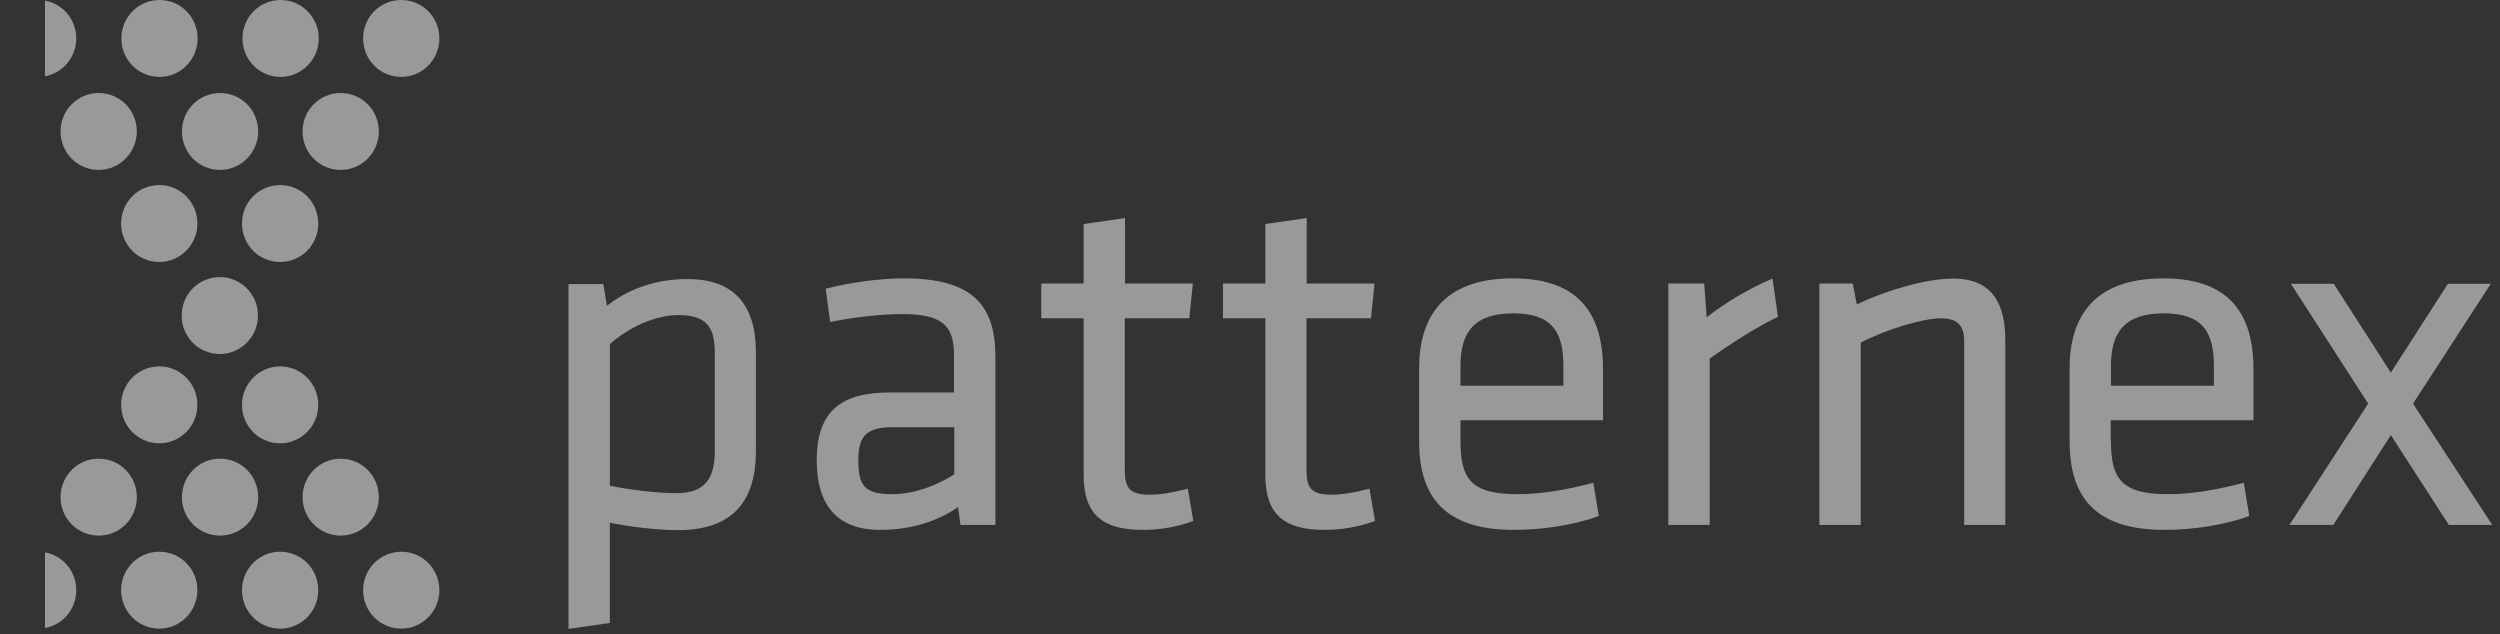 <svg width="138" height="35" viewBox="0 0 138 35" fill="none" xmlns="http://www.w3.org/2000/svg">
<rect x="0" y="0" width="138" height="35" fill="#333333" stroke="none"/>
<g opacity="0.5">
<path d="M128.797 28.977H126.375L130.723 22.28L126.458 15.666H128.824L131.975 20.568L135.125 15.666H137.491L133.199 22.28L137.574 28.977H135.18L131.975 24.019L128.797 28.977ZM116.525 20.199V21.294H122.207V20.199C122.207 18.336 121.588 17.296 119.442 17.296C117.282 17.296 116.525 18.336 116.525 20.199ZM116.525 24.321C116.525 26.429 117.089 27.279 119.676 27.279C120.983 27.279 122.413 27.032 123.858 26.648L124.16 28.483C122.909 28.949 121.148 29.25 119.483 29.25C115.576 29.25 114.241 27.361 114.241 24.348V20.349C114.241 17.583 115.493 15.365 119.428 15.365C123.335 15.365 124.394 17.638 124.394 20.404V23.198H116.511V24.321H116.525ZM12.134 19.541C10.965 19.541 10.029 18.596 10.029 17.419C10.029 16.241 10.965 15.296 12.134 15.296C13.303 15.296 14.239 16.241 14.239 17.419C14.239 18.596 13.29 19.541 12.134 19.541ZM8.791 20.226C9.96 20.226 10.896 21.171 10.896 22.349C10.896 23.526 9.947 24.471 8.791 24.471C7.635 24.471 6.686 23.526 6.686 22.349C6.686 21.171 7.622 20.226 8.791 20.226ZM15.463 20.226C16.633 20.226 17.568 21.171 17.568 22.349C17.568 23.526 16.619 24.471 15.463 24.471C14.294 24.471 13.358 23.526 13.358 22.349C13.358 21.171 14.308 20.226 15.463 20.226ZM5.448 25.32C6.617 25.32 7.553 26.265 7.553 27.443C7.553 28.62 6.617 29.565 5.448 29.565C4.279 29.565 3.343 28.62 3.343 27.443C3.343 26.265 4.279 25.32 5.448 25.32ZM18.806 25.32C19.976 25.32 20.911 26.265 20.911 27.443C20.911 28.62 19.962 29.565 18.806 29.565C17.651 29.565 16.701 28.62 16.701 27.443C16.701 26.265 17.651 25.32 18.806 25.32ZM2.105 30.456C3.274 30.456 4.21 31.4 4.21 32.578C4.21 33.756 3.274 34.701 2.105 34.701C0.936 34.701 0 33.756 0 32.578C0 31.4 0.936 30.456 2.105 30.456ZM22.149 30.456C23.319 30.456 24.254 31.4 24.254 32.578C24.254 33.756 23.305 34.701 22.149 34.701C20.98 34.701 20.044 33.756 20.044 32.578C20.044 31.4 20.994 30.456 22.149 30.456ZM15.463 14.461C14.294 14.461 13.358 13.516 13.358 12.338C13.358 11.161 14.294 10.216 15.463 10.216C16.633 10.216 17.568 11.161 17.568 12.338C17.568 13.516 16.633 14.461 15.463 14.461ZM8.791 14.461C7.622 14.461 6.686 13.516 6.686 12.338C6.686 11.161 7.622 10.216 8.791 10.216C9.96 10.216 10.896 11.161 10.896 12.338C10.896 13.516 9.947 14.461 8.791 14.461ZM18.806 9.38C17.637 9.38 16.701 8.436 16.701 7.258C16.701 6.08 17.637 5.135 18.806 5.135C19.976 5.135 20.911 6.08 20.911 7.258C20.911 8.422 19.976 9.38 18.806 9.38ZM5.448 9.38C4.279 9.38 3.343 8.436 3.343 7.258C3.343 6.08 4.279 5.135 5.448 5.135C6.617 5.135 7.553 6.08 7.553 7.258C7.553 8.422 6.604 9.38 5.448 9.38ZM22.149 4.245C20.98 4.245 20.044 3.3 20.044 2.123C20.044 0.945 20.98 2.67029e-05 22.149 2.67029e-05C23.319 2.67029e-05 24.254 0.945 24.254 2.123C24.254 3.287 23.319 4.245 22.149 4.245ZM2.105 4.245C0.936 4.245 0 3.3 0 2.123C0 0.945 0.936 2.67029e-05 2.105 2.67029e-05C3.274 2.67029e-05 4.21 0.945 4.21 2.123C4.21 3.287 3.274 4.245 2.105 4.245Z" fill="url(#paint0_linear_1_83)"/>
<path d="M65.568 26.977L65.871 28.757C65.059 29.059 64.082 29.25 63.105 29.25C60.877 29.25 59.817 28.429 59.817 26.21V17.569H57.478V15.652H59.817V12.366L62.101 12.037V15.652H65.843L65.65 17.569H62.087V25.827C62.087 26.813 62.225 27.306 63.449 27.306C64.082 27.306 64.729 27.196 65.568 26.977Z" fill="url(#paint1_linear_1_83)"/>
<path d="M75.9 28.757L75.597 26.977C74.758 27.196 74.097 27.306 73.478 27.306C72.254 27.306 72.116 26.813 72.116 25.827V17.569H75.68L75.872 15.652H72.13V12.037L69.846 12.366V15.652H67.508V17.569H69.846V26.21C69.846 28.429 70.906 29.25 73.134 29.25C74.111 29.25 75.088 29.059 75.9 28.757Z" fill="url(#paint2_linear_1_83)"/>
<path fill-rule="evenodd" clip-rule="evenodd" d="M80.618 24.321C80.618 26.429 81.183 27.279 83.769 27.279C85.076 27.279 86.507 27.032 87.951 26.649L88.254 28.483C87.002 28.949 85.241 29.25 83.576 29.25C79.669 29.25 78.335 27.361 78.335 24.348V20.349C78.335 17.583 79.587 15.365 83.521 15.365C87.428 15.365 88.488 17.638 88.488 20.404V23.198H80.618V24.321ZM80.618 20.199V21.294H86.3V20.199C86.3 18.336 85.681 17.296 83.535 17.296C81.375 17.296 80.618 18.336 80.618 20.199Z" fill="url(#paint3_linear_1_83)"/>
<path d="M98.145 17.487L97.843 15.378C96.536 15.926 95.174 16.748 94.211 17.515L94.073 15.652H92.092V28.977H94.376V19.788C95.463 19.021 96.893 18.09 98.145 17.487Z" fill="url(#paint4_linear_1_83)"/>
<path d="M108.422 28.977H110.692V18.774C110.692 16.72 109.935 15.378 107.817 15.378C106.235 15.378 103.965 16.09 102.493 16.803L102.273 15.652H100.429V28.977H102.713V18.911C104.13 18.172 106.166 17.569 107.143 17.569C107.982 17.569 108.422 17.925 108.422 18.802V28.977Z" fill="url(#paint5_linear_1_83)"/>
<path fill-rule="evenodd" clip-rule="evenodd" d="M54.947 28.977V19.706C54.947 16.857 53.709 15.378 49.926 15.365C48.509 15.365 46.83 15.611 45.578 15.94L45.826 17.775C46.858 17.556 48.509 17.337 49.788 17.337C51.934 17.337 52.663 17.912 52.663 19.582V21.664H49.128C46.472 21.664 45.083 22.65 45.083 25.416C45.083 27.771 46.115 29.25 48.591 29.25C50.201 29.25 51.714 28.812 52.883 27.991L53.021 28.977H54.947ZM52.677 23.581V26.183C51.659 26.84 50.393 27.279 49.251 27.279C47.628 27.279 47.38 26.731 47.38 25.361C47.38 24.019 47.889 23.581 49.306 23.581H52.677Z" fill="url(#paint6_linear_1_83)"/>
<path fill-rule="evenodd" clip-rule="evenodd" d="M41.726 19.459V24.909C41.726 27.566 40.529 29.264 37.434 29.264C36.265 29.264 34.724 29.072 33.664 28.853V34.386L31.381 34.714V15.68H33.307L33.499 16.885C34.586 16.008 36.141 15.406 37.874 15.406C40.474 15.378 41.726 16.775 41.726 19.459ZM33.665 18.994V26.813C34.889 27.059 36.375 27.224 37.31 27.224C38.837 27.224 39.456 26.512 39.456 24.896V19.445C39.456 18.076 39.016 17.391 37.42 17.391C36.1 17.405 34.641 18.117 33.665 18.994Z" fill="url(#paint7_linear_1_83)"/>
<path d="M10.896 32.578C10.896 31.4 9.96 30.456 8.791 30.456C7.621 30.456 6.686 31.4 6.686 32.578C6.686 33.756 7.635 34.701 8.791 34.701C9.946 34.701 10.896 33.756 10.896 32.578Z" fill="url(#paint8_linear_1_83)"/>
<path d="M17.568 32.578C17.568 31.4 16.633 30.456 15.463 30.456C14.307 30.456 13.358 31.4 13.358 32.578C13.358 33.756 14.294 34.701 15.463 34.701C16.619 34.701 17.568 33.756 17.568 32.578Z" fill="url(#paint9_linear_1_83)"/>
<path d="M14.252 27.443C14.252 26.265 13.317 25.32 12.148 25.32C10.978 25.32 10.043 26.265 10.043 27.443C10.043 28.62 10.978 29.565 12.148 29.565C13.303 29.565 14.252 28.62 14.252 27.443Z" fill="url(#paint10_linear_1_83)"/>
<path d="M10.043 7.258C10.043 8.436 10.978 9.38 12.148 9.38C13.303 9.38 14.252 8.422 14.252 7.258C14.252 6.08 13.317 5.135 12.148 5.135C10.978 5.135 10.043 6.08 10.043 7.258Z" fill="url(#paint11_linear_1_83)"/>
<path d="M13.386 2.123C13.386 3.3 14.321 4.245 15.491 4.245C16.646 4.245 17.596 3.287 17.596 2.123C17.596 0.945 16.646 2.67029e-05 15.491 2.67029e-05C14.321 2.67029e-05 13.386 0.945 13.386 2.123Z" fill="url(#paint12_linear_1_83)"/>
<path d="M6.7 2.123C6.7 3.3 7.635 4.245 8.805 4.245C9.974 4.245 10.909 3.287 10.909 2.123C10.909 0.945 9.974 2.67029e-05 8.805 2.67029e-05C7.635 2.67029e-05 6.7 0.945 6.7 2.123Z" fill="url(#paint13_linear_1_83)"/>
</g>
<defs>
<linearGradient id="paint0_linear_1_83" x1="2.5" y1="2.67029e-05" x2="96" y2="2.67029e-05" gradientUnits="userSpaceOnUse">
<stop stop-color="white" stop-opacity="0"/>
<stop stop-color="white"/>
<stop stop-color="white"/>
</linearGradient>
<linearGradient id="paint1_linear_1_83" x1="2.5" y1="2.67029e-05" x2="96" y2="2.67029e-05" gradientUnits="userSpaceOnUse">
<stop stop-color="white" stop-opacity="0"/>
<stop stop-color="white"/>
<stop stop-color="white"/>
</linearGradient>
<linearGradient id="paint2_linear_1_83" x1="2.5" y1="2.67029e-05" x2="96" y2="2.67029e-05" gradientUnits="userSpaceOnUse">
<stop stop-color="white" stop-opacity="0"/>
<stop stop-color="white"/>
<stop stop-color="white"/>
</linearGradient>
<linearGradient id="paint3_linear_1_83" x1="2.5" y1="2.67029e-05" x2="96" y2="2.67029e-05" gradientUnits="userSpaceOnUse">
<stop stop-color="white" stop-opacity="0"/>
<stop stop-color="white"/>
<stop stop-color="white"/>
</linearGradient>
<linearGradient id="paint4_linear_1_83" x1="2.5" y1="2.67029e-05" x2="96" y2="2.67029e-05" gradientUnits="userSpaceOnUse">
<stop stop-color="white" stop-opacity="0"/>
<stop stop-color="white"/>
<stop stop-color="white"/>
</linearGradient>
<linearGradient id="paint5_linear_1_83" x1="2.5" y1="2.67029e-05" x2="96" y2="2.67029e-05" gradientUnits="userSpaceOnUse">
<stop stop-color="white" stop-opacity="0"/>
<stop stop-color="white"/>
<stop stop-color="white"/>
</linearGradient>
<linearGradient id="paint6_linear_1_83" x1="2.5" y1="2.67029e-05" x2="96" y2="2.67029e-05" gradientUnits="userSpaceOnUse">
<stop stop-color="white" stop-opacity="0"/>
<stop stop-color="white"/>
<stop stop-color="white"/>
</linearGradient>
<linearGradient id="paint7_linear_1_83" x1="2.5" y1="2.67029e-05" x2="96" y2="2.67029e-05" gradientUnits="userSpaceOnUse">
<stop stop-color="white" stop-opacity="0"/>
<stop stop-color="white"/>
<stop stop-color="white"/>
</linearGradient>
<linearGradient id="paint8_linear_1_83" x1="2.5" y1="2.67029e-05" x2="96" y2="2.67029e-05" gradientUnits="userSpaceOnUse">
<stop stop-color="white" stop-opacity="0"/>
<stop stop-color="white"/>
<stop stop-color="white"/>
</linearGradient>
<linearGradient id="paint9_linear_1_83" x1="2.5" y1="2.67029e-05" x2="96" y2="2.67029e-05" gradientUnits="userSpaceOnUse">
<stop stop-color="white" stop-opacity="0"/>
<stop stop-color="white"/>
<stop stop-color="white"/>
</linearGradient>
<linearGradient id="paint10_linear_1_83" x1="2.5" y1="2.67029e-05" x2="96" y2="2.67029e-05" gradientUnits="userSpaceOnUse">
<stop stop-color="white" stop-opacity="0"/>
<stop stop-color="white"/>
<stop stop-color="white"/>
</linearGradient>
<linearGradient id="paint11_linear_1_83" x1="2.5" y1="2.67029e-05" x2="96" y2="2.67029e-05" gradientUnits="userSpaceOnUse">
<stop stop-color="white" stop-opacity="0"/>
<stop stop-color="white"/>
<stop stop-color="white"/>
</linearGradient>
<linearGradient id="paint12_linear_1_83" x1="2.5" y1="2.67029e-05" x2="96" y2="2.67029e-05" gradientUnits="userSpaceOnUse">
<stop stop-color="white" stop-opacity="0"/>
<stop stop-color="white"/>
<stop stop-color="white"/>
</linearGradient>
<linearGradient id="paint13_linear_1_83" x1="2.5" y1="2.67029e-05" x2="96" y2="2.67029e-05" gradientUnits="userSpaceOnUse">
<stop stop-color="white" stop-opacity="0"/>
<stop stop-color="white"/>
<stop stop-color="white"/>
</linearGradient>
</defs>
</svg>
